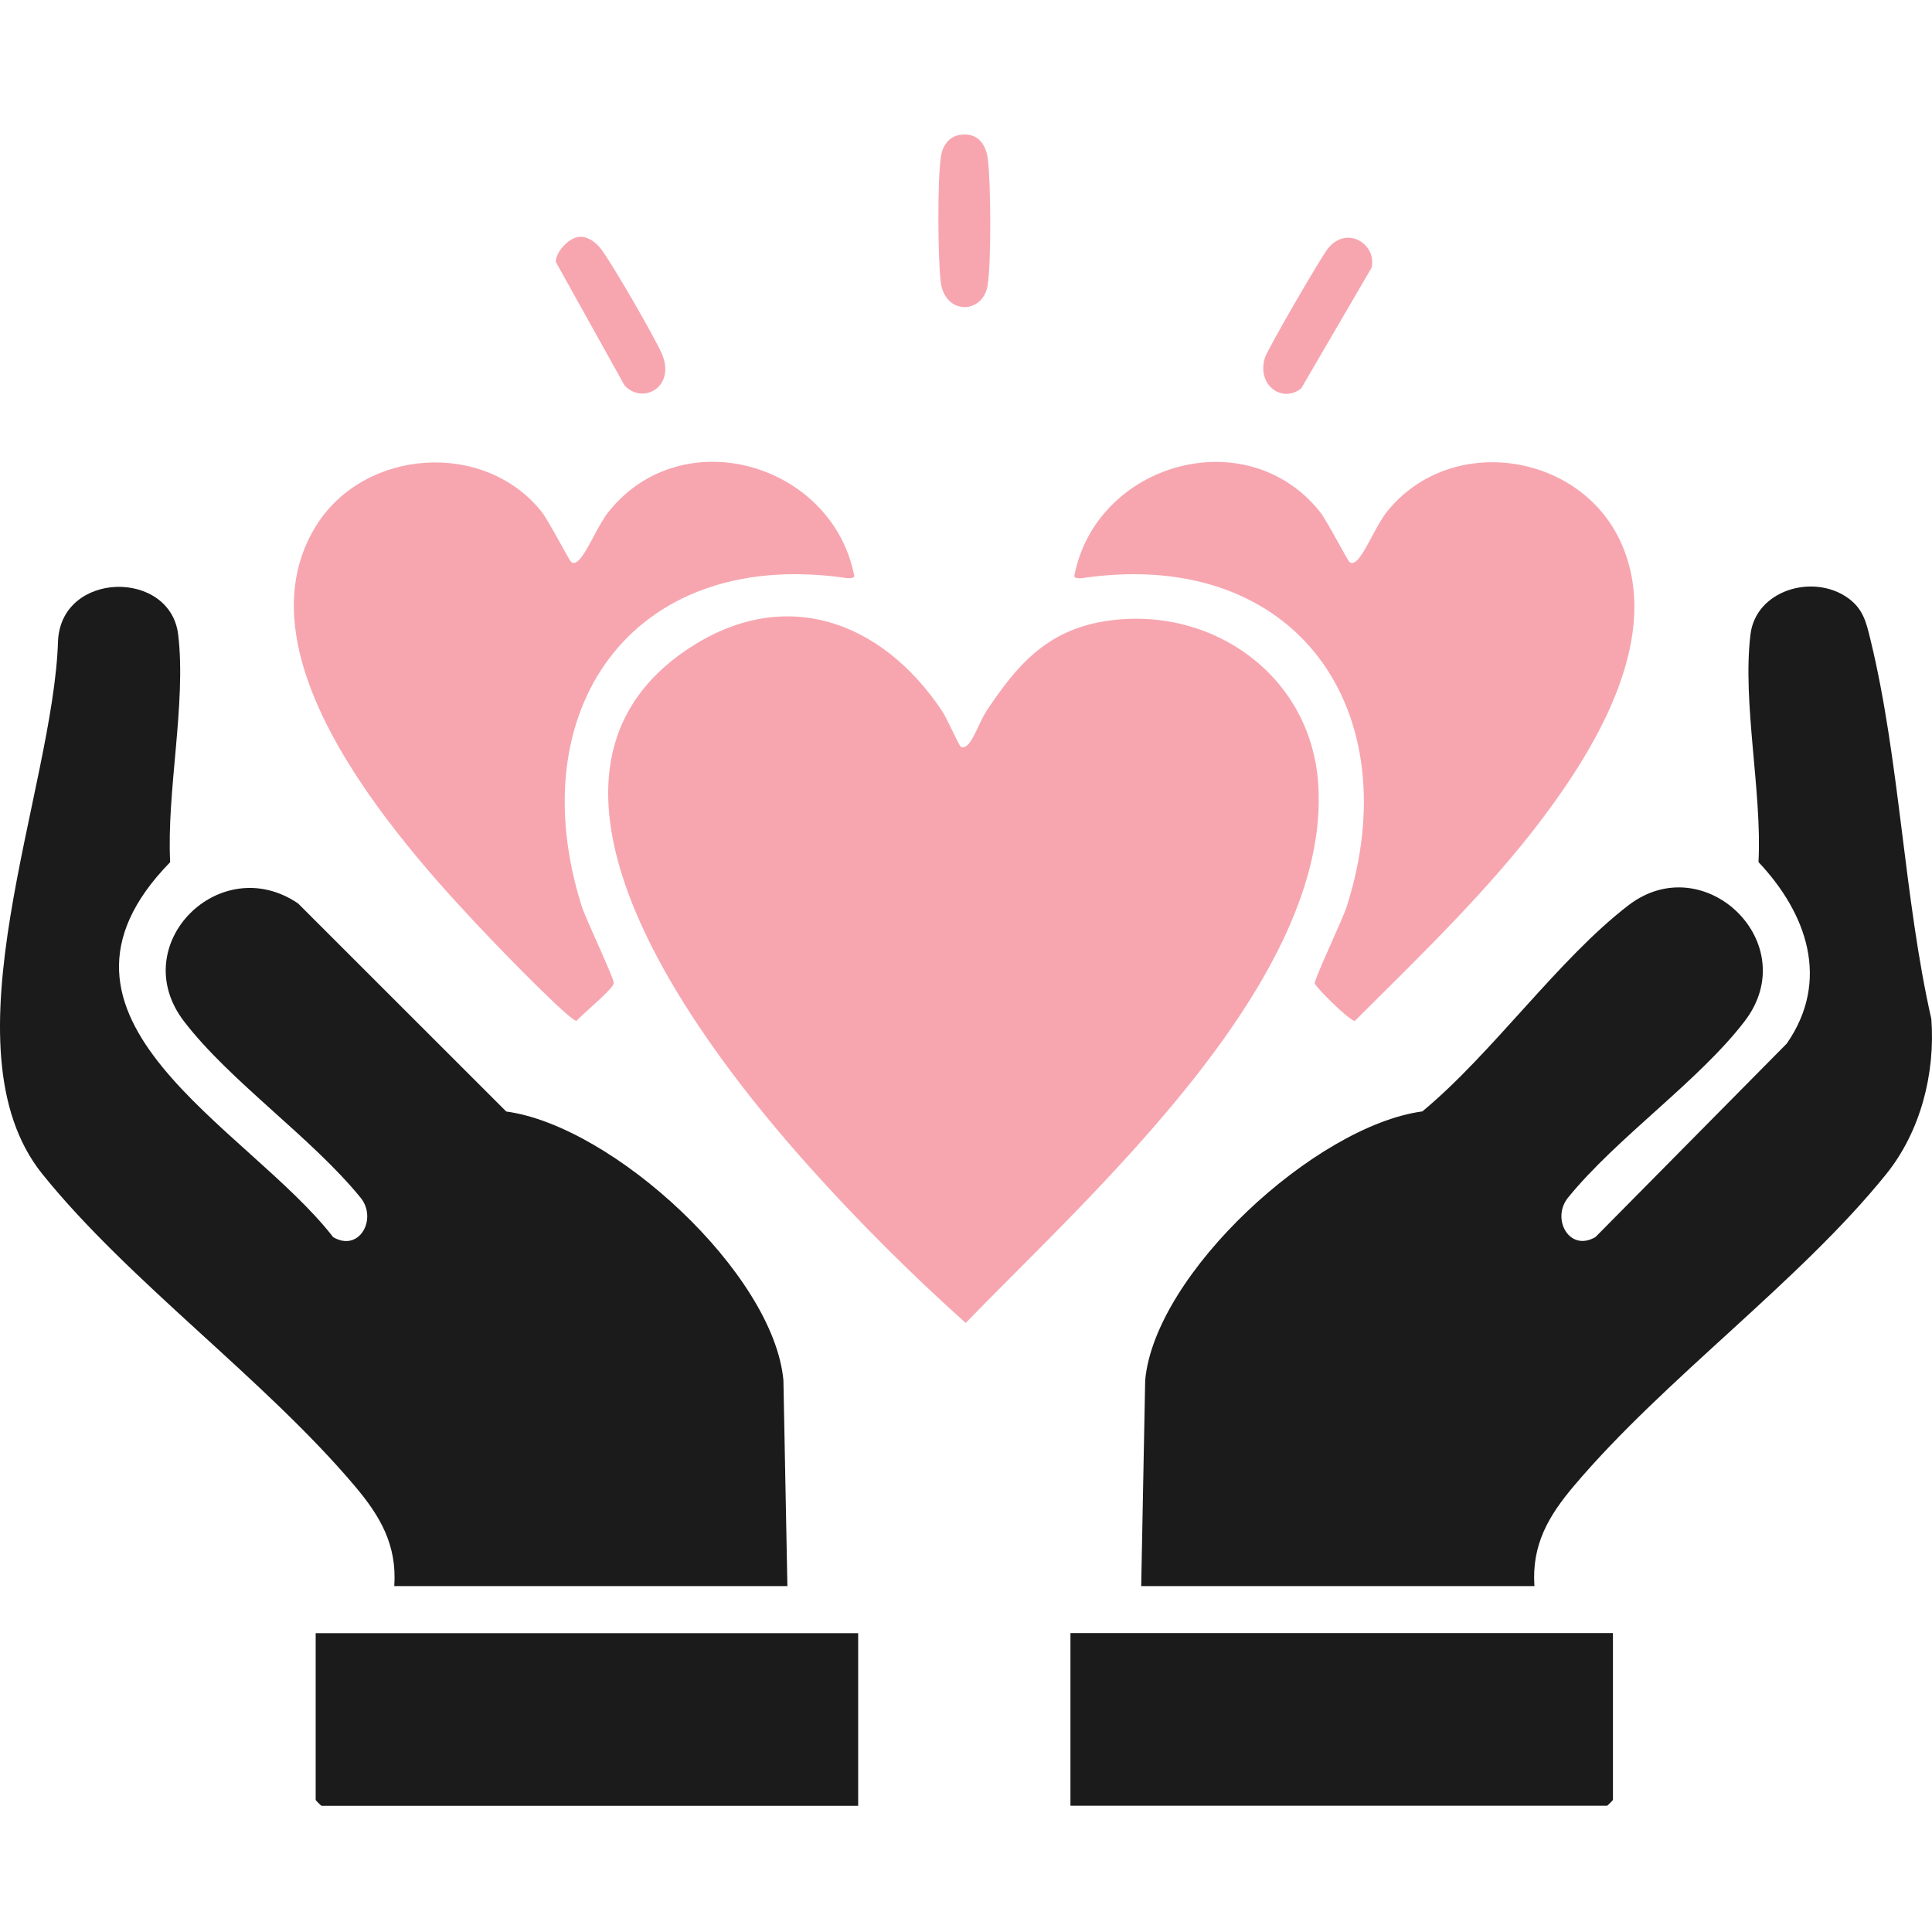 <svg xmlns="http://www.w3.org/2000/svg" width="200" height="200" viewBox="0 0 200 200" fill="none"><g clip-path="url(#clip0_230_945)"><path d="M158.832 164.19H118.137L118.549 142.871C119.569 131.829 136.173 116.555 147.242 115.052C154.491 109.056 161.311 99.284 168.588 93.706C176.444 87.689 186.775 97.651 180.611 105.709C175.842 111.938 167.394 117.733 162.31 123.994C160.568 126.165 162.451 129.653 165.164 128.058L184.969 108.026C189.505 101.482 187.041 94.553 182.039 89.241C182.418 81.954 180.351 72.757 181.208 65.681C181.756 61.129 187.589 59.371 191.192 61.829C192.89 62.99 193.194 64.428 193.645 66.283C196.672 78.725 197.079 92.887 199.933 105.497C200.351 111.118 198.821 117.119 195.267 121.536C186.287 132.681 172.31 142.719 162.923 153.832C160.307 156.93 158.555 159.898 158.842 164.179L158.832 164.19Z" fill="#1B1B1B"></path><path d="M81.511 164.19H40.816C41.104 159.909 39.351 156.941 36.736 153.843C27.349 142.73 13.372 132.692 4.392 121.547C-6.162 108.449 5.564 81.834 6.009 66.294C6.405 59.083 17.626 58.931 18.445 65.692C19.297 72.768 17.235 81.959 17.615 89.252C1.787 105.459 25.634 116.62 34.489 128.069C37.203 129.664 39.085 126.176 37.344 124.005C32.259 117.744 23.806 111.949 19.042 105.72C12.981 97.798 22.759 88.025 30.854 93.522L52.406 115.063C63.48 116.566 80.084 131.835 81.099 142.882L81.511 164.201V164.19Z" fill="#1B1B1B"></path><path d="M99.423 77.271C99.678 77.483 99.998 77.309 100.264 77.016C100.866 76.354 101.501 74.547 102.092 73.647C105.218 68.91 108.332 65.291 114.312 64.319C125.213 62.545 135.679 69.751 136.461 81.118C137.861 101.471 112.95 123.539 99.971 136.952C94.355 131.927 88.804 126.393 83.742 120.739C72.987 108.726 51.175 80.912 70.958 67.353C80.996 60.472 91.257 64.157 97.556 73.652C97.969 74.271 99.271 77.141 99.428 77.271H99.423Z" fill="#F7A6B0"></path><path d="M139.708 58.183C139.963 58.395 140.283 58.221 140.549 57.934C141.483 56.908 142.492 54.32 143.604 52.942C150.175 44.776 163.691 46.827 167.858 56.289C172.074 65.866 165.438 77.028 159.806 84.548C154.136 92.123 146.952 98.997 140.256 105.682C139.801 105.764 136.181 102.199 136.105 101.797C136.029 101.396 138.997 95.161 139.415 93.848C145.84 73.604 134.315 56.875 112.589 59.767C112.193 59.822 111.2 60.017 111.211 59.61C113.463 47.95 128.992 43.473 136.615 52.947C137.381 53.902 139.475 57.999 139.708 58.188V58.183Z" fill="#F7A6B0"></path><path d="M59.134 58.183C59.389 58.394 59.709 58.221 59.975 57.933C60.909 56.907 61.918 54.319 63.03 52.941C70.675 43.435 86.15 47.976 88.435 59.604C88.435 60.011 87.458 59.816 87.056 59.762C65.331 56.891 53.806 73.582 60.23 93.842C60.648 95.155 63.616 101.368 63.54 101.791C63.415 102.437 60.328 104.938 59.682 105.676C59.091 105.779 51.983 98.443 50.979 97.391C41.907 87.906 24.044 68.297 32.742 54.395C37.718 46.446 50.073 45.524 56.041 52.941C56.806 53.896 58.901 57.993 59.134 58.183Z" fill="#F7A6B0"></path><path d="M88.837 169.063V186.937H33.285C33.242 186.937 32.678 186.372 32.678 186.329V169.069H88.837V169.063Z" fill="#1B1B1B"></path><path d="M166.971 169.062V186.322C166.971 186.366 166.402 186.93 166.364 186.93H110.812V169.057H166.971V169.062Z" fill="#1B1B1B"></path><path d="M99.314 13.977C101.153 13.646 102.081 14.883 102.276 16.543C102.569 19.088 102.624 27.091 102.244 29.522C101.766 32.555 97.789 32.658 97.377 29.148C97.084 26.614 97.029 18.594 97.409 16.169C97.578 15.111 98.201 14.172 99.314 13.971V13.977Z" fill="#F7A6B0"></path><path d="M59.83 24.536C60.78 24.39 61.599 25.019 62.163 25.703C63.151 26.902 68.002 35.29 68.577 36.766C69.89 40.136 66.493 41.905 64.643 39.886L57.535 27.113C57.535 26.082 58.821 24.693 59.836 24.541L59.83 24.536Z" fill="#F7A6B0"></path><path d="M134.71 40.19C132.8 41.785 130.06 39.907 130.939 37.042C131.215 36.153 136.761 26.581 137.482 25.707C139.501 23.244 142.572 25.366 141.981 27.721L134.71 40.19Z" fill="#F7A6B0"></path></g><defs><clipPath id="clip0_230_945"><rect width="200" height="200" fill="white"></rect></clipPath></defs></svg>